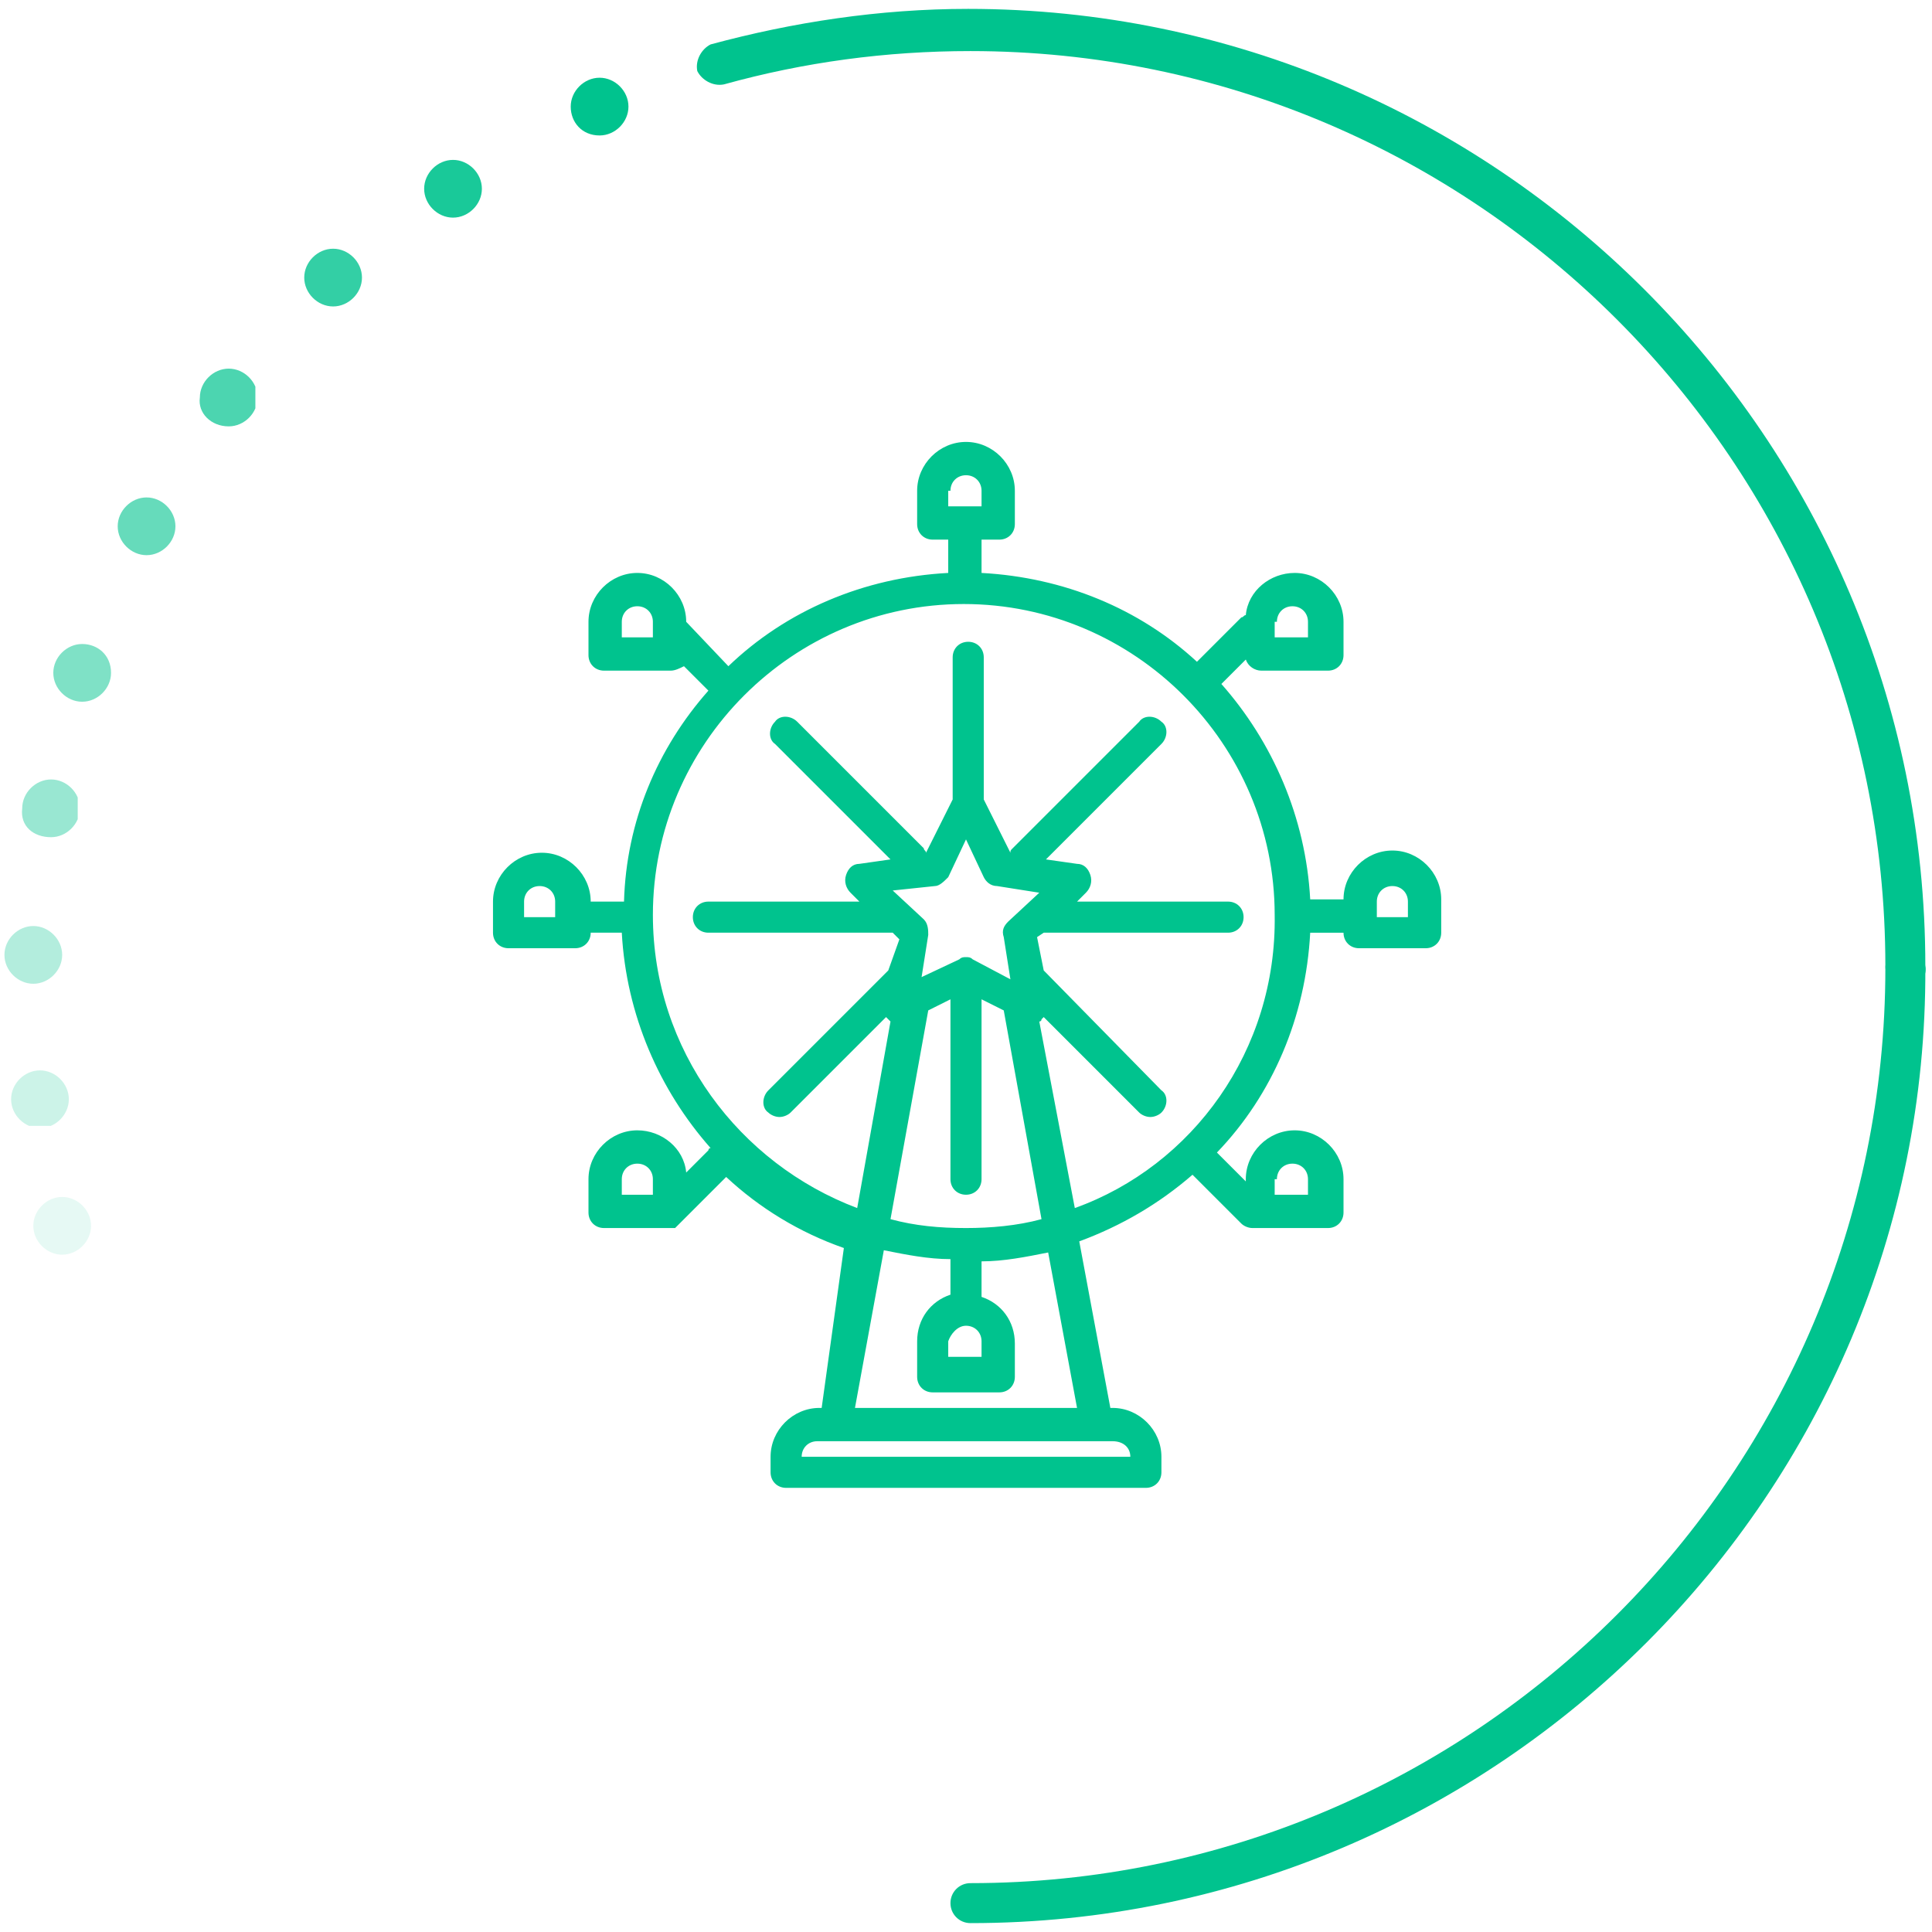 <?xml version="1.0" encoding="utf-8"?>
<!-- Generator: Adobe Illustrator 21.1.0, SVG Export Plug-In . SVG Version: 6.00 Build 0)  -->
<svg version="1.1" id="Layer_1" xmlns="http://www.w3.org/2000/svg" xmlns:xlink="http://www.w3.org/1999/xlink" x="0px" y="0px"
	 viewBox="0 0 87 87" style="enable-background:new 0 0 87 87;" xml:space="preserve">
<style type="text/css">
	.st0{fill:#00c38e;}
	.st1{opacity:0.3;}
	.st2{clip-path:url(#SVGID_2_);fill:#00c38e;}
	.st3{opacity:0.2;}
	.st4{clip-path:url(#SVGID_4_);fill:#00c38e;}
	.st5{opacity:0.1;}
	.st6{clip-path:url(#SVGID_6_);fill:#00c38e;}
	.st7{opacity:0.4;}
	.st8{clip-path:url(#SVGID_8_);fill:#00c38e;}
	.st9{opacity:0.5;}
	.st10{clip-path:url(#SVGID_10_);fill:#00c38e;}
	.st11{opacity:0.6;}
	.st12{clip-path:url(#SVGID_12_);fill:#00c38e;}
	.st13{opacity:0.7;}
	.st14{clip-path:url(#SVGID_14_);fill:#00c38e;}
	.st15{opacity:0.8;}
	.st16{clip-path:url(#SVGID_16_);fill:#00c38e;}
	.st17{opacity:0.9;}
	.st18{clip-path:url(#SVGID_18_);fill:#00c38e;}
</style>
<g>
	<path class="st0" d="M85.8,44.4c-0.5,0-0.9-0.4-0.9-0.9c0-22.7-18.5-41.2-41.2-41.2c-3.8,0-7.5,0.5-11.1,1.5
		c-0.5,0.1-1-0.2-1.2-0.6c-0.1-0.5,0.2-1,0.6-1.2c3.7-1,7.6-1.6,11.6-1.6c23.7,0,43.1,19.3,43.1,43.1C86.8,44,86.4,44.4,85.8,44.4"
		/>
	<path class="st0" d="M43.7,86.6c-0.5,0-0.9-0.4-0.9-0.9c0-0.5,0.4-0.9,0.9-0.9c22.7,0,41.2-18.5,41.2-41.2c0-0.5,0.4-0.9,0.9-0.9
		c0.5,0,0.9,0.4,0.9,0.9C86.8,67.2,67.5,86.6,43.7,86.6"/>
	<g class="st1">
		<g>
			<defs>
				<rect id="SVGID_1_" x="0.2" y="41.7" width="2.6" height="2.6"/>
			</defs>
			<clipPath id="SVGID_2_">
				<use xlink:href="#SVGID_1_"  style="overflow:visible;"/>
			</clipPath>
			<path class="st2" d="M1.5,44.3c0.7,0,1.3-0.6,1.3-1.3c0-0.7-0.6-1.3-1.3-1.3c-0.7,0-1.3,0.6-1.3,1.3C0.2,43.7,0.8,44.3,1.5,44.3"
				/>
		</g>
	</g>
	<g class="st3">
		<g>
			<defs>
				<rect id="SVGID_3_" x="0.5" y="48.1" width="2.6" height="2.6"/>
			</defs>
			<clipPath id="SVGID_4_">
				<use xlink:href="#SVGID_3_"  style="overflow:visible;"/>
			</clipPath>
			<path class="st4" d="M1.8,50.8c0.7,0,1.3-0.6,1.3-1.3c0-0.7-0.6-1.3-1.3-1.3c-0.7,0-1.3,0.6-1.3,1.3C0.5,50.2,1.1,50.8,1.8,50.8"
				/>
		</g>
	</g>
	<g class="st5">
		<g>
			<defs>
				<rect id="SVGID_5_" x="1.5" y="53.9" width="2.6" height="2.6"/>
			</defs>
			<clipPath id="SVGID_6_">
				<use xlink:href="#SVGID_5_"  style="overflow:visible;"/>
			</clipPath>
			<path class="st6" d="M2.8,56.5c0.7,0,1.3-0.6,1.3-1.3c0-0.7-0.6-1.3-1.3-1.3c-0.7,0-1.3,0.6-1.3,1.3C1.5,55.9,2.1,56.5,2.8,56.5"
				/>
		</g>
	</g>
	<g class="st7">
		<g>
			<defs>
				<rect id="SVGID_7_" x="0.9" y="35.1" width="2.6" height="2.6"/>
			</defs>
			<clipPath id="SVGID_8_">
				<use xlink:href="#SVGID_7_"  style="overflow:visible;"/>
			</clipPath>
			<path class="st8" d="M2.3,37.7c0.7,0,1.3-0.6,1.3-1.3c0-0.7-0.6-1.3-1.3-1.3c-0.7,0-1.3,0.6-1.3,1.3C0.9,37.2,1.5,37.7,2.3,37.7"
				/>
		</g>
	</g>
	<g class="st9">
		<g>
			<defs>
				<rect id="SVGID_9_" x="2.4" y="29" width="2.6" height="2.6"/>
			</defs>
			<clipPath id="SVGID_10_">
				<use xlink:href="#SVGID_9_"  style="overflow:visible;"/>
			</clipPath>
			<path class="st10" d="M3.7,31.6C4.4,31.6,5,31,5,30.3C5,29.5,4.4,29,3.7,29c-0.7,0-1.3,0.6-1.3,1.3C2.4,31,3,31.6,3.7,31.6"/>
		</g>
	</g>
	<g class="st11">
		<g>
			<defs>
				<rect id="SVGID_11_" x="5.3" y="22.4" width="2.6" height="2.6"/>
			</defs>
			<clipPath id="SVGID_12_">
				<use xlink:href="#SVGID_11_"  style="overflow:visible;"/>
			</clipPath>
			<path class="st12" d="M6.6,25c0.7,0,1.3-0.6,1.3-1.3c0-0.7-0.6-1.3-1.3-1.3c-0.7,0-1.3,0.6-1.3,1.3C5.3,24.4,5.9,25,6.6,25"/>
		</g>
	</g>
	<g class="st13">
		<g>
			<defs>
				<rect id="SVGID_13_" x="8.9" y="16.6" width="2.6" height="2.6"/>
			</defs>
			<clipPath id="SVGID_14_">
				<use xlink:href="#SVGID_13_"  style="overflow:visible;"/>
			</clipPath>
			<path class="st14" d="M10.3,19.2c0.7,0,1.3-0.6,1.3-1.3c0-0.7-0.6-1.3-1.3-1.3c-0.7,0-1.3,0.6-1.3,1.3
				C8.9,18.6,9.5,19.2,10.3,19.2"/>
		</g>
	</g>
	<g class="st15">
		<g>
			<defs>
				<rect id="SVGID_15_" x="13.7" y="11.2" width="2.6" height="2.6"/>
			</defs>
			<clipPath id="SVGID_16_">
				<use xlink:href="#SVGID_15_"  style="overflow:visible;"/>
			</clipPath>
			<path class="st16" d="M15,13.8c0.7,0,1.3-0.6,1.3-1.3c0-0.7-0.6-1.3-1.3-1.3c-0.7,0-1.3,0.6-1.3,1.3C13.7,13.2,14.3,13.8,15,13.8
				"/>
		</g>
	</g>
	<g class="st17">
		<g>
			<defs>
				<rect id="SVGID_17_" x="19.1" y="7.2" width="2.6" height="2.6"/>
			</defs>
			<clipPath id="SVGID_18_">
				<use xlink:href="#SVGID_17_"  style="overflow:visible;"/>
			</clipPath>
			<path class="st18" d="M20.4,9.8c0.7,0,1.3-0.6,1.3-1.3c0-0.7-0.6-1.3-1.3-1.3c-0.7,0-1.3,0.6-1.3,1.3C19.1,9.2,19.7,9.8,20.4,9.8
				"/>
		</g>
	</g>
	<path class="st0" d="M27,6.1c0.7,0,1.3-0.6,1.3-1.3c0-0.7-0.6-1.3-1.3-1.3c-0.7,0-1.3,0.6-1.3,1.3C25.7,5.5,26.2,6.1,27,6.1"/>
	<path class="st0" d="M62.7,38.3c-1.2,0-2.2,1-2.2,2.2H59c-0.2-3.7-1.7-7.1-4-9.7l1.1-1.1c0.1,0.3,0.4,0.5,0.7,0.5h3
		c0.4,0,0.7-0.3,0.7-0.7V28c0-1.2-1-2.2-2.2-2.2c-1.1,0-2.1,0.8-2.2,1.9c-0.1,0-0.1,0.1-0.2,0.1l-2,2c-2.6-2.4-6-3.8-9.7-4v-1.5H45
		c0.4,0,0.7-0.3,0.7-0.7v-1.5c0-1.2-1-2.2-2.2-2.2c-1.2,0-2.2,1-2.2,2.2v1.5c0,0.4,0.3,0.7,0.7,0.7h0.7v1.5
		c-3.8,0.2-7.3,1.7-9.9,4.2L30.9,28V28c0-1.2-1-2.2-2.2-2.2c-1.2,0-2.2,1-2.2,2.2v1.5c0,0.4,0.3,0.7,0.7,0.7h3
		c0.2,0,0.4-0.1,0.6-0.2l1.1,1.1c-2.3,2.6-3.7,5.9-3.8,9.5h-1.5c0-1.2-1-2.2-2.2-2.2c-1.2,0-2.2,1-2.2,2.2V42c0,0.4,0.3,0.7,0.7,0.7
		h3c0.4,0,0.7-0.3,0.7-0.7H28c0.2,3.7,1.7,7.1,4,9.7c-0.1,0-0.1,0.1-0.1,0.1l-1,1c-0.1-1.1-1.1-1.9-2.2-1.9c-1.2,0-2.2,1-2.2,2.2
		v1.5c0,0.4,0.3,0.7,0.7,0.7h3c0,0,0,0,0.1,0c0,0,0,0,0,0c0,0,0,0,0,0s0,0,0,0c0,0,0,0,0,0c0,0,0,0,0,0c0,0,0,0,0,0c0,0,0,0,0,0
		c0,0,0,0,0,0c0,0,0,0,0,0c0,0,0,0,0,0c0,0,0,0,0,0c0,0,0,0,0,0c0,0,0,0,0.1,0l2.2-2.2c0,0,0.1-0.1,0.1-0.1c1.5,1.4,3.3,2.5,5.3,3.2
		L37,63.4h-0.1c-1.2,0-2.2,1-2.2,2.2v0.7c0,0.4,0.3,0.7,0.7,0.7h16.2c0.4,0,0.7-0.3,0.7-0.7v-0.7c0-1.2-1-2.2-2.2-2.2H50l-1.4-7.5
		c1.9-0.7,3.6-1.7,5.1-3l2.2,2.2c0.1,0.1,0.3,0.2,0.5,0.2c0.1,0,0.1,0,0.2,0c0.1,0,0.1,0,0.2,0h3c0.4,0,0.7-0.3,0.7-0.7v-1.5
		c0-1.2-1-2.2-2.2-2.2c-1.2,0-2.2,1-2.2,2.2v0.1l-1.3-1.3c2.5-2.6,4-6.1,4.2-9.9h1.5c0,0.4,0.3,0.7,0.7,0.7h3c0.4,0,0.7-0.3,0.7-0.7
		v-1.5C64.9,39.3,63.9,38.3,62.7,38.3 M57.5,28c0-0.4,0.3-0.7,0.7-0.7c0.4,0,0.7,0.3,0.7,0.7v0.7h-1.5V28z M42.8,22.1
		c0-0.4,0.3-0.7,0.7-0.7c0.4,0,0.7,0.3,0.7,0.7v0.7h-1.5V22.1z M23.6,41.3v-0.7c0-0.4,0.3-0.7,0.7-0.7c0.4,0,0.7,0.3,0.7,0.7v0.7
		H23.6z M28,53.1c0-0.4,0.3-0.7,0.7-0.7c0.4,0,0.7,0.3,0.7,0.7v0.7H28V53.1z M57.5,53.1c0-0.4,0.3-0.7,0.7-0.7
		c0.4,0,0.7,0.3,0.7,0.7v0.7h-1.5V53.1z M28,28.7V28c0-0.4,0.3-0.7,0.7-0.7c0.4,0,0.7,0.3,0.7,0.7v0.7H28z M50.9,65.6H36.1
		c0-0.4,0.3-0.7,0.7-0.7h13.3C50.6,64.9,50.9,65.2,50.9,65.6 M48.5,63.4h-10l1.3-7.1c1,0.2,2,0.4,3,0.4v1.6
		c-0.9,0.3-1.5,1.1-1.5,2.1V62c0,0.4,0.3,0.7,0.7,0.7h3c0.4,0,0.7-0.3,0.7-0.7v-1.5c0-1-0.6-1.8-1.5-2.1v-1.6c1,0,2-0.2,3-0.4
		L48.5,63.4z M42.1,39.9c0.2,0,0.4-0.2,0.6-0.4l0.8-1.7l0.8,1.7c0.1,0.2,0.3,0.4,0.6,0.4l1.9,0.3l-1.4,1.3c-0.2,0.2-0.3,0.4-0.2,0.7
		l0.3,1.9l-1.7-0.9c-0.1-0.1-0.2-0.1-0.3-0.1c-0.1,0-0.2,0-0.3,0.1L41.5,44l0.3-1.9c0-0.2,0-0.5-0.2-0.7l-1.4-1.3L42.1,39.9z
		 M41.8,45.5l1-0.5v8.1c0,0.4,0.3,0.7,0.7,0.7c0.4,0,0.7-0.3,0.7-0.7V45l1,0.5l1.7,9.4c-1.1,0.3-2.3,0.4-3.4,0.4
		c-1.2,0-2.3-0.1-3.4-0.4L41.8,45.5z M43.5,59.7c0.4,0,0.7,0.3,0.7,0.7v0.7h-1.5v-0.7C42.8,60.1,43.1,59.7,43.5,59.7 M48.4,54.4
		L46.8,46c0,0,0.1,0,0.1-0.1c0,0,0.1-0.1,0.1-0.1l4.3,4.3c0.1,0.1,0.3,0.2,0.5,0.2c0.2,0,0.4-0.1,0.5-0.2c0.3-0.3,0.3-0.8,0-1
		L47,43.7l-0.3-1.5L47,42c0.1,0,0.1,0,0.2,0h8.1c0.4,0,0.7-0.3,0.7-0.7c0-0.4-0.3-0.7-0.7-0.7h-6.8l0.4-0.4c0.2-0.2,0.3-0.5,0.2-0.8
		c-0.1-0.3-0.3-0.5-0.6-0.5l-1.4-0.2l5.2-5.2c0.3-0.3,0.3-0.8,0-1c-0.3-0.3-0.8-0.3-1,0l-5.7,5.7c-0.1,0.1-0.1,0.1-0.1,0.2l-1.2-2.4
		v-6.4c0-0.4-0.3-0.7-0.7-0.7c-0.4,0-0.7,0.3-0.7,0.7v6.4l-1.2,2.4c0-0.1-0.1-0.1-0.1-0.2l-5.7-5.7c-0.3-0.3-0.8-0.3-1,0
		c-0.3,0.3-0.3,0.8,0,1l5.2,5.2l-1.4,0.2c-0.3,0-0.5,0.2-0.6,0.5c-0.1,0.3,0,0.6,0.2,0.8l0.4,0.4h-6.8c-0.4,0-0.7,0.3-0.7,0.7
		c0,0.4,0.3,0.7,0.7,0.7h8.1c0.1,0,0.1,0,0.2,0l0.3,0.3L40,43.7l-5.4,5.4c-0.3,0.3-0.3,0.8,0,1c0.1,0.1,0.3,0.2,0.5,0.2
		c0.2,0,0.4-0.1,0.5-0.2l4.3-4.3c0,0,0.1,0.1,0.1,0.1c0,0,0.1,0.1,0.1,0.1l-1.5,8.4c-5.3-2-9.2-7.1-9.2-13.2c0-7.7,6.3-14,14-14
		c7.7,0,14,6.3,14,14C57.5,47.3,53.7,52.5,48.4,54.4 M63.4,41.3H62v-0.7c0-0.4,0.3-0.7,0.7-0.7s0.7,0.3,0.7,0.7V41.3z"/>
</g>
</svg>
